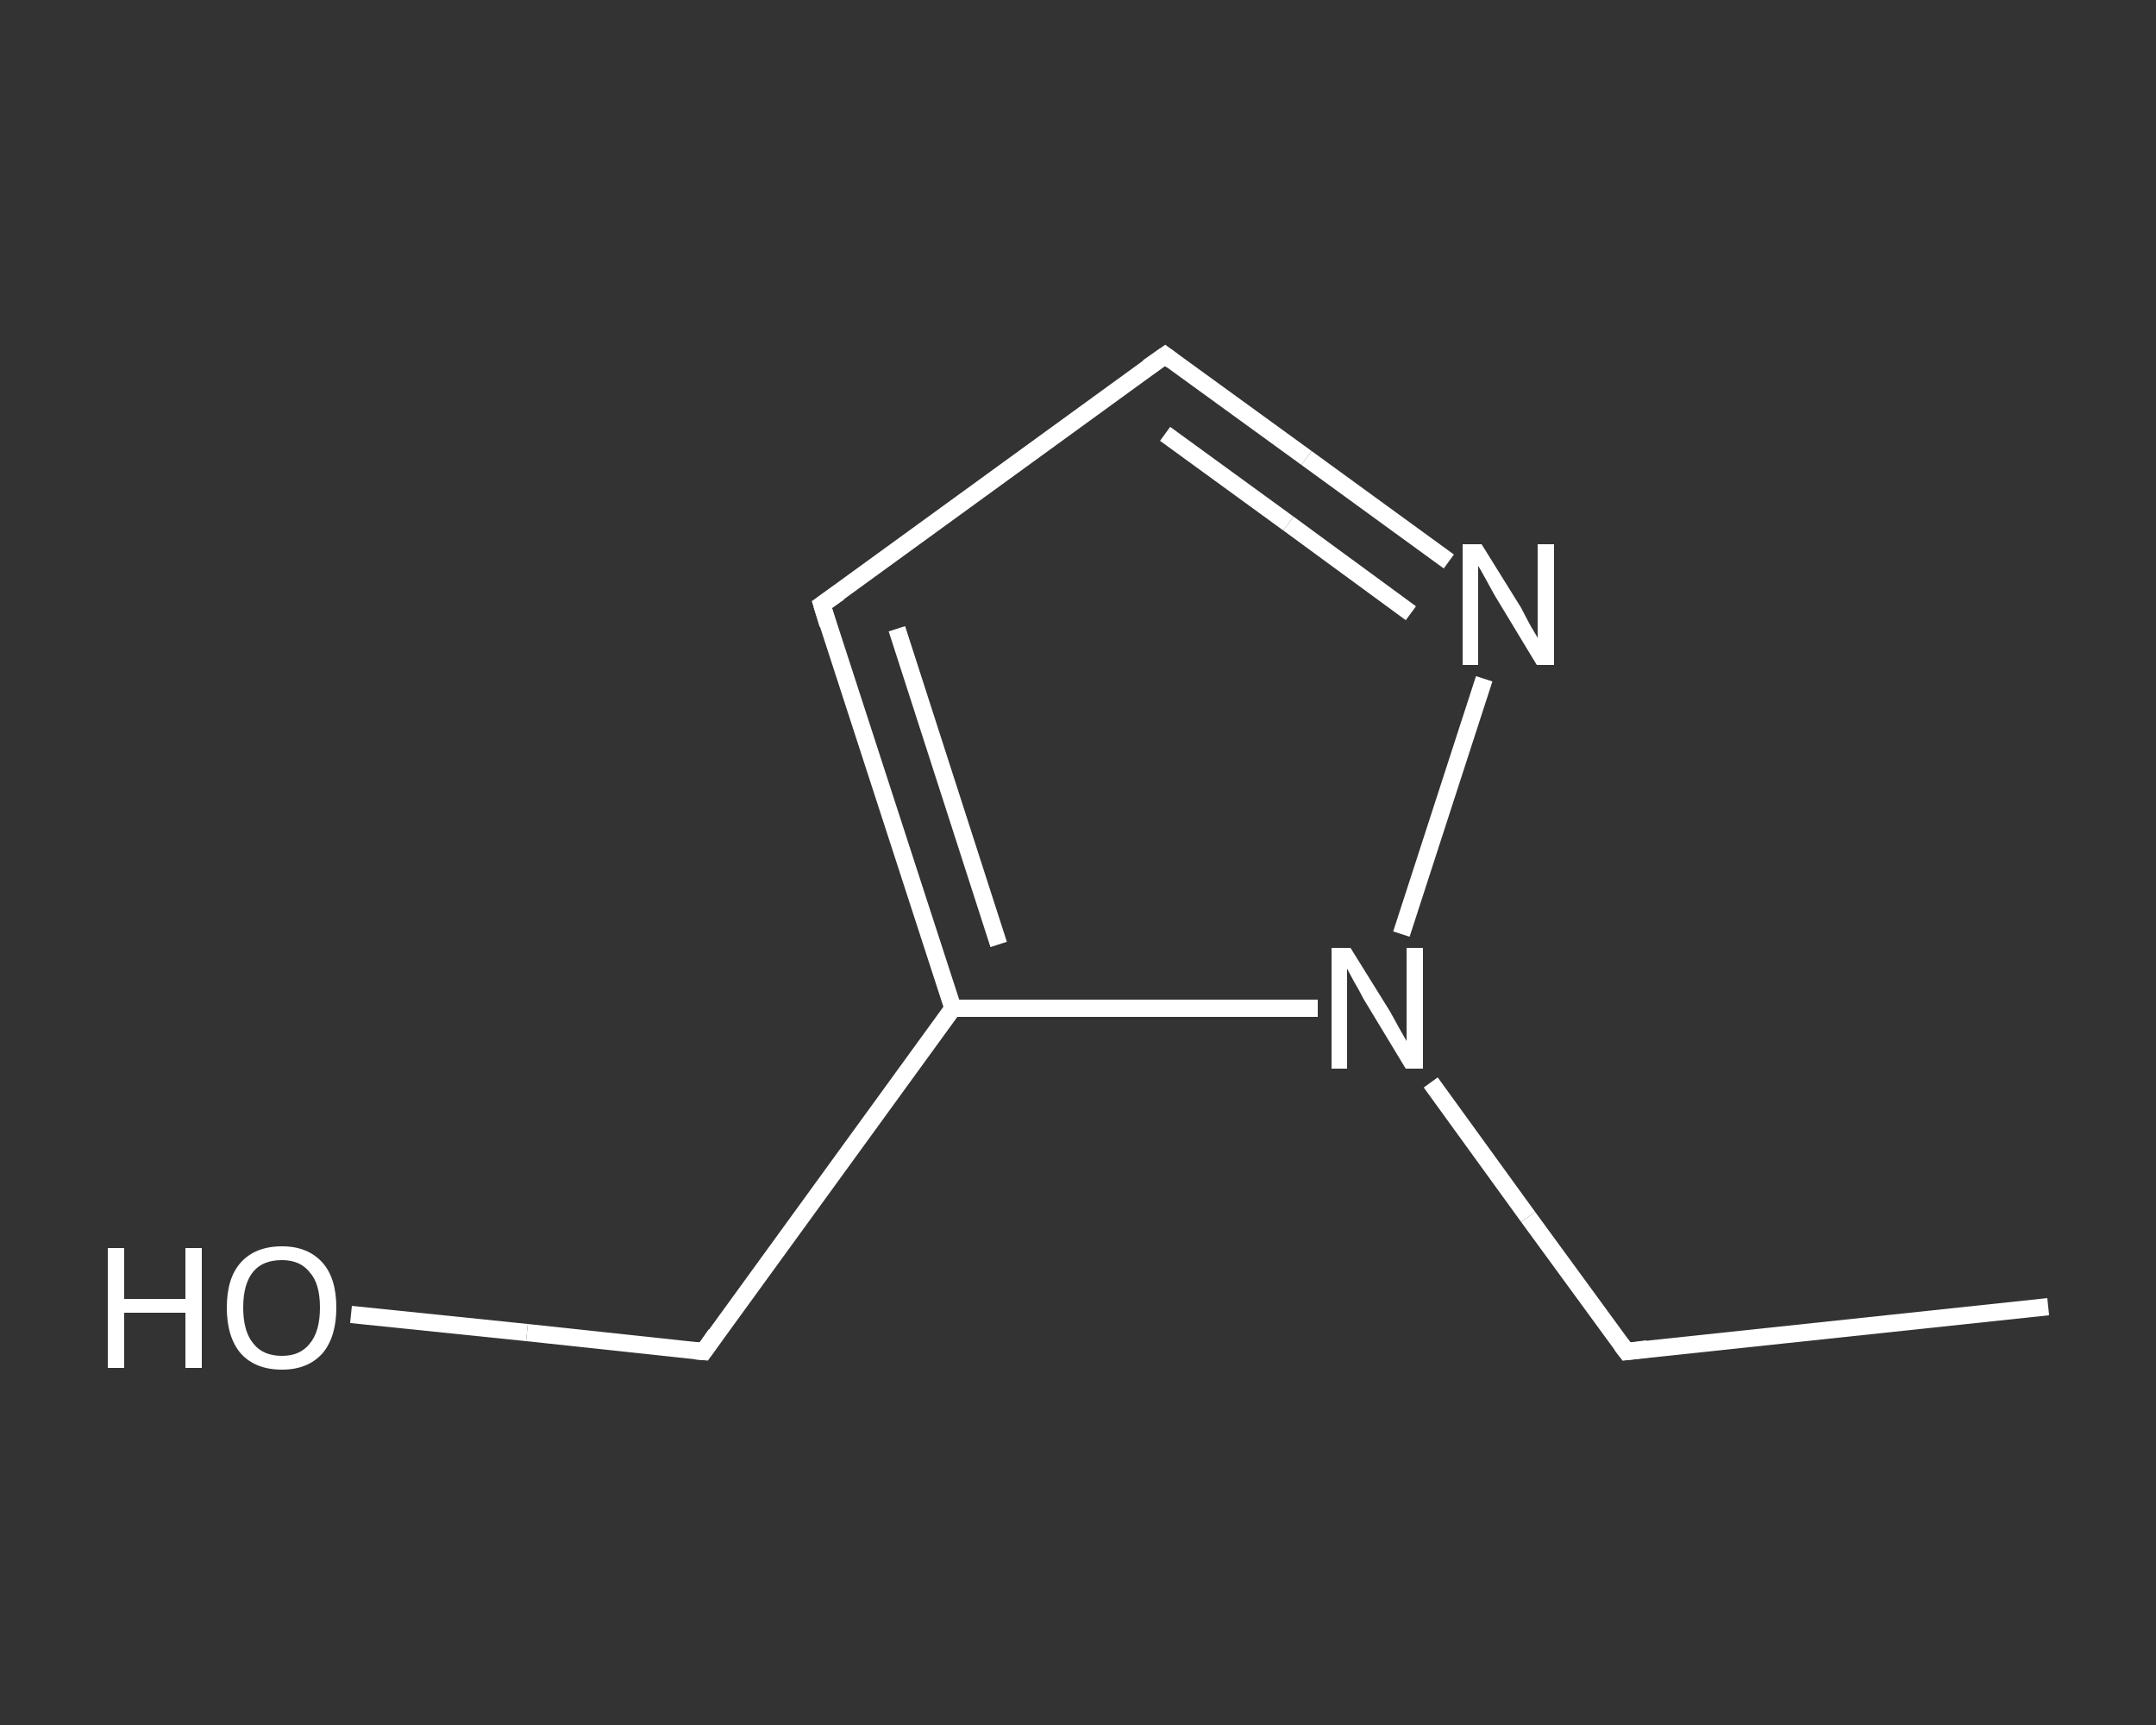 <?xml version='1.0' encoding='iso-8859-1'?>
<svg version='1.1' baseProfile='full'
              xmlns='http://www.w3.org/2000/svg'
                      xmlns:rdkit='http://www.rdkit.org/xml'
                      xmlns:xlink='http://www.w3.org/1999/xlink'
                  xml:space='preserve'
width='250px' height='200px' viewBox='0 0 250 200'>
<rect x="0" y="0" width="250" height="200" fill="#333333" stroke="none"/>
<!-- END OF HEADER -->
<rect style='opacity:1.0;fill:transparent;stroke:none' width='250.0' height='200.0' x='0.0' y='0.0'> </rect>
<path class='bond-0 atom-0 atom-1' d='M 237.5,151.5 L 188.6,156.7' style='fill:none;fill-rule:evenodd;stroke:#FFFFFF;stroke-width:2.0px;stroke-linecap:butt;stroke-linejoin:miter;stroke-opacity:1' />
<path class='bond-1 atom-1 atom-2' d='M 188.6,156.7 L 177.2,141.1' style='fill:none;fill-rule:evenodd;stroke:#FFFFFF;stroke-width:2.0px;stroke-linecap:butt;stroke-linejoin:miter;stroke-opacity:1' />
<path class='bond-1 atom-1 atom-2' d='M 177.2,141.1 L 165.9,125.5' style='fill:none;fill-rule:evenodd;stroke:#FFFFFF;stroke-width:2.0px;stroke-linecap:butt;stroke-linejoin:miter;stroke-opacity:1' />
<path class='bond-2 atom-2 atom-3' d='M 162.5,108.3 L 172.1,78.7' style='fill:none;fill-rule:evenodd;stroke:#FFFFFF;stroke-width:2.0px;stroke-linecap:butt;stroke-linejoin:miter;stroke-opacity:1' />
<path class='bond-3 atom-3 atom-4' d='M 168.0,65.1 L 151.5,53.1' style='fill:none;fill-rule:evenodd;stroke:#FFFFFF;stroke-width:2.0px;stroke-linecap:butt;stroke-linejoin:miter;stroke-opacity:1' />
<path class='bond-3 atom-3 atom-4' d='M 151.5,53.1 L 135.1,41.2' style='fill:none;fill-rule:evenodd;stroke:#FFFFFF;stroke-width:2.0px;stroke-linecap:butt;stroke-linejoin:miter;stroke-opacity:1' />
<path class='bond-3 atom-3 atom-4' d='M 163.6,71.1 L 149.4,60.7' style='fill:none;fill-rule:evenodd;stroke:#FFFFFF;stroke-width:2.0px;stroke-linecap:butt;stroke-linejoin:miter;stroke-opacity:1' />
<path class='bond-3 atom-3 atom-4' d='M 149.4,60.7 L 135.1,50.3' style='fill:none;fill-rule:evenodd;stroke:#FFFFFF;stroke-width:2.0px;stroke-linecap:butt;stroke-linejoin:miter;stroke-opacity:1' />
<path class='bond-4 atom-4 atom-5' d='M 135.1,41.2 L 95.3,70.1' style='fill:none;fill-rule:evenodd;stroke:#FFFFFF;stroke-width:2.0px;stroke-linecap:butt;stroke-linejoin:miter;stroke-opacity:1' />
<path class='bond-5 atom-5 atom-6' d='M 95.3,70.1 L 110.5,116.9' style='fill:none;fill-rule:evenodd;stroke:#FFFFFF;stroke-width:2.0px;stroke-linecap:butt;stroke-linejoin:miter;stroke-opacity:1' />
<path class='bond-5 atom-5 atom-6' d='M 104.0,72.9 L 115.8,109.5' style='fill:none;fill-rule:evenodd;stroke:#FFFFFF;stroke-width:2.0px;stroke-linecap:butt;stroke-linejoin:miter;stroke-opacity:1' />
<path class='bond-6 atom-6 atom-7' d='M 110.5,116.9 L 81.6,156.7' style='fill:none;fill-rule:evenodd;stroke:#FFFFFF;stroke-width:2.0px;stroke-linecap:butt;stroke-linejoin:miter;stroke-opacity:1' />
<path class='bond-7 atom-7 atom-8' d='M 81.6,156.7 L 61.1,154.5' style='fill:none;fill-rule:evenodd;stroke:#FFFFFF;stroke-width:2.0px;stroke-linecap:butt;stroke-linejoin:miter;stroke-opacity:1' />
<path class='bond-7 atom-7 atom-8' d='M 61.1,154.5 L 40.7,152.4' style='fill:none;fill-rule:evenodd;stroke:#FFFFFF;stroke-width:2.0px;stroke-linecap:butt;stroke-linejoin:miter;stroke-opacity:1' />
<path class='bond-8 atom-6 atom-2' d='M 110.5,116.9 L 131.6,116.9' style='fill:none;fill-rule:evenodd;stroke:#FFFFFF;stroke-width:2.0px;stroke-linecap:butt;stroke-linejoin:miter;stroke-opacity:1' />
<path class='bond-8 atom-6 atom-2' d='M 131.6,116.9 L 152.8,116.9' style='fill:none;fill-rule:evenodd;stroke:#FFFFFF;stroke-width:2.0px;stroke-linecap:butt;stroke-linejoin:miter;stroke-opacity:1' />
<path d='M 191.0,156.4 L 188.6,156.7 L 188.0,155.9' style='fill:none;stroke:#FFFFFF;stroke-width:2.0px;stroke-linecap:butt;stroke-linejoin:miter;stroke-opacity:1;' />
<path d='M 135.9,41.8 L 135.1,41.2 L 133.1,42.6' style='fill:none;stroke:#FFFFFF;stroke-width:2.0px;stroke-linecap:butt;stroke-linejoin:miter;stroke-opacity:1;' />
<path d='M 97.3,68.7 L 95.3,70.1 L 96.0,72.4' style='fill:none;stroke:#FFFFFF;stroke-width:2.0px;stroke-linecap:butt;stroke-linejoin:miter;stroke-opacity:1;' />
<path d='M 83.0,154.7 L 81.6,156.7 L 80.5,156.6' style='fill:none;stroke:#FFFFFF;stroke-width:2.0px;stroke-linecap:butt;stroke-linejoin:miter;stroke-opacity:1;' />
<path class='atom-2' d='M 156.6 109.9
L 161.2 117.3
Q 161.6 118.0, 162.3 119.3
Q 163.1 120.7, 163.1 120.7
L 163.1 109.9
L 165.0 109.9
L 165.0 123.9
L 163.0 123.9
L 158.1 115.8
Q 157.6 114.8, 157.0 113.8
Q 156.4 112.7, 156.2 112.3
L 156.2 123.9
L 154.4 123.9
L 154.4 109.9
L 156.6 109.9
' fill='#FFFFFF'/>
<path class='atom-3' d='M 171.8 63.1
L 176.4 70.5
Q 176.8 71.3, 177.5 72.6
Q 178.3 73.9, 178.3 74.0
L 178.3 63.1
L 180.2 63.1
L 180.2 77.1
L 178.2 77.1
L 173.3 69.0
Q 172.8 68.1, 172.2 67.0
Q 171.6 65.9, 171.4 65.6
L 171.4 77.1
L 169.6 77.1
L 169.6 63.1
L 171.8 63.1
' fill='#FFFFFF'/>
<path class='atom-8' d='M 12.5 144.7
L 14.4 144.7
L 14.4 150.6
L 21.5 150.6
L 21.5 144.7
L 23.4 144.7
L 23.4 158.6
L 21.5 158.6
L 21.5 152.2
L 14.4 152.2
L 14.4 158.6
L 12.5 158.6
L 12.5 144.7
' fill='#FFFFFF'/>
<path class='atom-8' d='M 26.3 151.6
Q 26.3 148.2, 27.9 146.4
Q 29.6 144.5, 32.7 144.5
Q 35.7 144.5, 37.4 146.4
Q 39.0 148.2, 39.0 151.6
Q 39.0 155.0, 37.4 156.9
Q 35.7 158.8, 32.7 158.8
Q 29.6 158.8, 27.9 156.9
Q 26.3 155.0, 26.3 151.6
M 32.7 157.2
Q 34.8 157.2, 35.9 155.8
Q 37.1 154.4, 37.1 151.6
Q 37.1 148.8, 35.9 147.5
Q 34.8 146.1, 32.7 146.1
Q 30.5 146.1, 29.4 147.4
Q 28.2 148.8, 28.2 151.6
Q 28.2 154.4, 29.4 155.8
Q 30.5 157.2, 32.7 157.2
' fill='#FFFFFF'/>
</svg>
